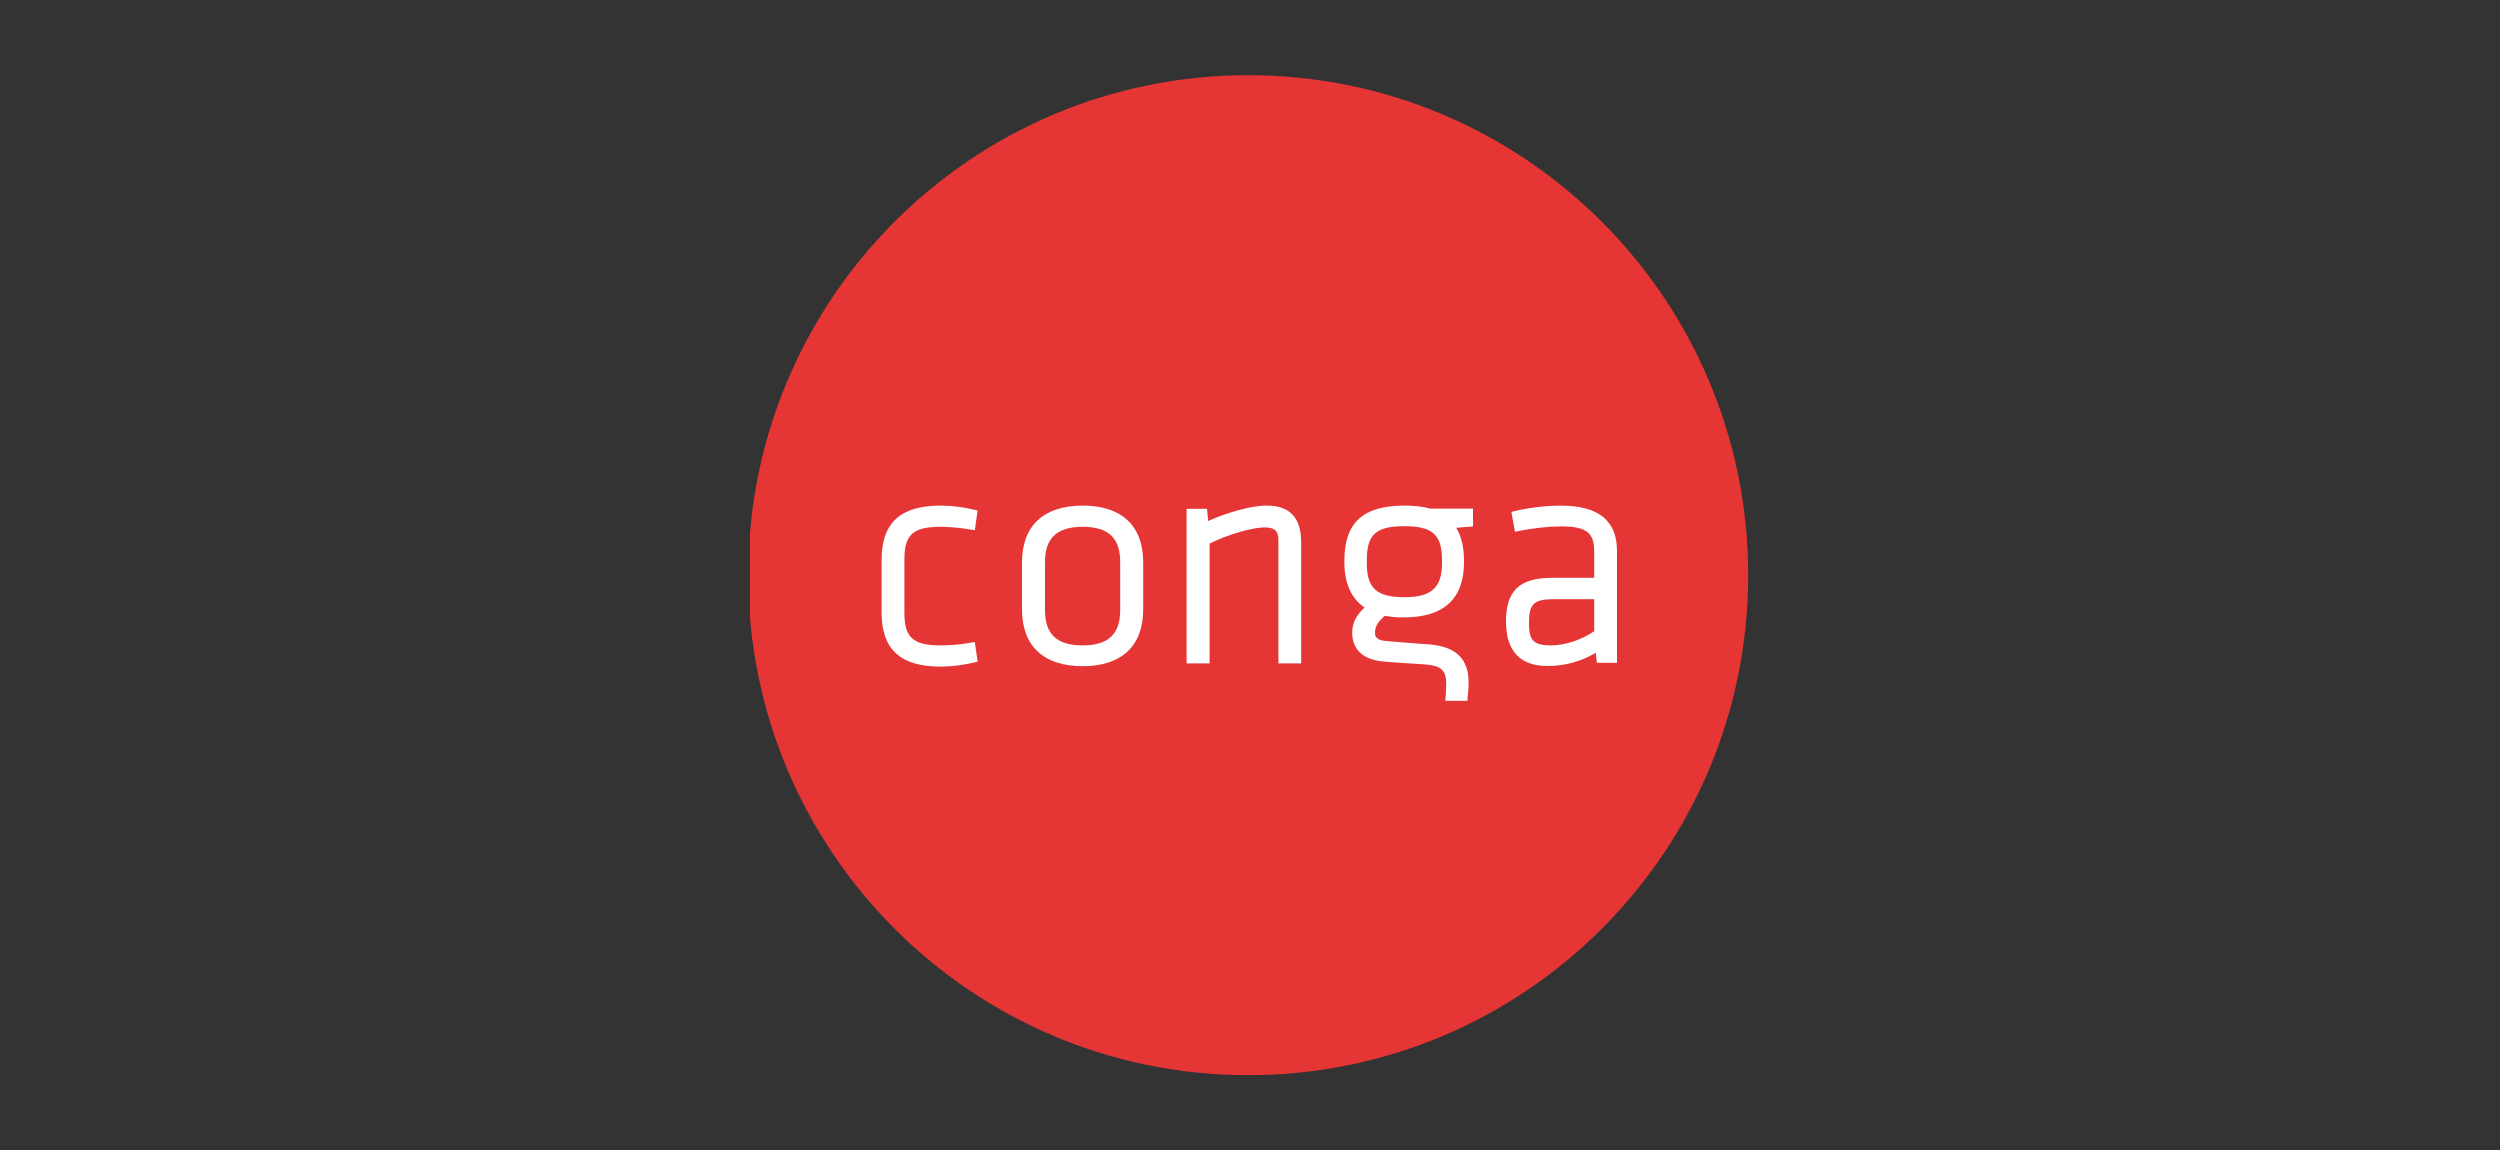 <svg width="200" height="92" viewBox="0 0 200 92" fill="none" xmlns="http://www.w3.org/2000/svg">
<rect x="0" y="0" width="200" height="92" fill="#333333" stroke="none"/>
<g clip-path="url(#clip0_7121_23185)">
<path d="M139.856 46.016C139.856 68.112 121.952 86.016 99.856 86.016C77.76 86.016 59.856 68.112 59.856 46.016C59.856 23.92 77.76 6.016 99.856 6.016C121.952 6.016 139.856 23.936 139.856 46.016Z" fill="#E53535"/>
<path d="M75.248 42.144C75.984 42.144 76.816 42.224 77.776 42.384L77.984 42.416L78.208 40.848L78.032 40.8C77.104 40.576 76.176 40.448 75.248 40.448C72.032 40.448 70.528 41.824 70.528 44.784V48.992C70.528 51.952 72.032 53.328 75.248 53.328C76.176 53.328 77.104 53.2 78.032 52.976L78.208 52.928L77.984 51.36L77.776 51.392C76.944 51.552 76.096 51.632 75.248 51.632C73.056 51.632 72.352 51.008 72.352 49.04V44.736C72.352 42.768 73.056 42.144 75.248 42.144Z" fill="white"/>
<path d="M86.608 40.448C83.488 40.448 81.76 42.064 81.76 44.992V48.752C81.76 51.68 83.488 53.296 86.608 53.296C89.728 53.296 91.456 51.68 91.456 48.752V44.992C91.456 42.064 89.744 40.448 86.608 40.448ZM83.6 44.96C83.6 43.04 84.56 42.144 86.608 42.144C88.672 42.144 89.616 43.04 89.616 44.96V48.816C89.616 50.736 88.656 51.632 86.608 51.632C84.544 51.632 83.6 50.736 83.6 48.816V44.96Z" fill="white"/>
<path d="M101.344 40.448C99.984 40.448 97.984 41.072 96.656 41.68L96.56 40.704H94.928V53.072H96.768V43.488C98.272 42.72 100.272 42.192 101.168 42.192C101.968 42.192 102.272 42.48 102.272 43.184V53.072H104.096V43.36C104.08 41.408 103.184 40.448 101.344 40.448Z" fill="white"/>
<path d="M124.832 40.448C123.632 40.448 122.096 40.64 121.088 40.912L120.912 40.96L121.2 42.544L121.408 42.496C122.704 42.24 123.888 42.112 124.912 42.112C126.88 42.112 127.536 42.608 127.536 44.096V46.224H124.192C121.552 46.224 120.48 47.248 120.48 49.744C120.48 52.064 121.616 53.28 123.776 53.28C125.168 53.28 126.432 52.944 127.664 52.224L127.744 53.024H129.36V44.08C129.36 41.648 127.888 40.448 124.832 40.448ZM127.536 47.936V50.496C126.512 51.2 125.184 51.632 124.08 51.632C122.576 51.632 122.32 51.152 122.32 49.792C122.32 48.32 122.72 47.936 124.256 47.936H127.536Z" fill="white"/>
<path d="M112.352 40.448C109.04 40.448 107.552 41.808 107.552 44.848V44.992C107.552 46.656 108.096 47.872 109.168 48.608C108.352 49.312 108.176 50.08 108.176 50.608C108.176 51.568 108.624 52.752 110.72 52.928C111.904 53.024 112.272 53.04 113.024 53.088L113.968 53.152C115.28 53.248 115.696 53.616 115.696 54.688C115.696 55.232 115.632 56 115.632 56V56.064H117.392V56.016C117.392 56 117.488 55.152 117.488 54.608C117.488 52.704 116.48 51.728 114.336 51.552L113.456 51.488C112.528 51.424 112.064 51.376 110.896 51.28C110.112 51.216 110 50.928 110 50.624C110 50.128 110.224 49.744 110.784 49.264C111.296 49.36 111.808 49.408 112.32 49.392C115.504 49.392 117.12 47.904 117.12 44.992V44.848C117.12 43.776 116.912 42.896 116.496 42.224L117.84 42.112V40.688H114.4C113.84 40.528 113.184 40.448 112.352 40.448ZM109.344 44.816C109.344 42.752 110.08 42.096 112.352 42.096C114.608 42.096 115.36 42.784 115.36 44.816V45.056C115.36 47.008 114.512 47.776 112.352 47.776C110.128 47.776 109.344 47.056 109.344 45.056V44.816Z" fill="white"/>
</g>
<defs>
<clipPath id="clip0_7121_23185">
<rect width="80" height="80" fill="white" transform="translate(60 6)"/>
</clipPath>
</defs>
</svg>
